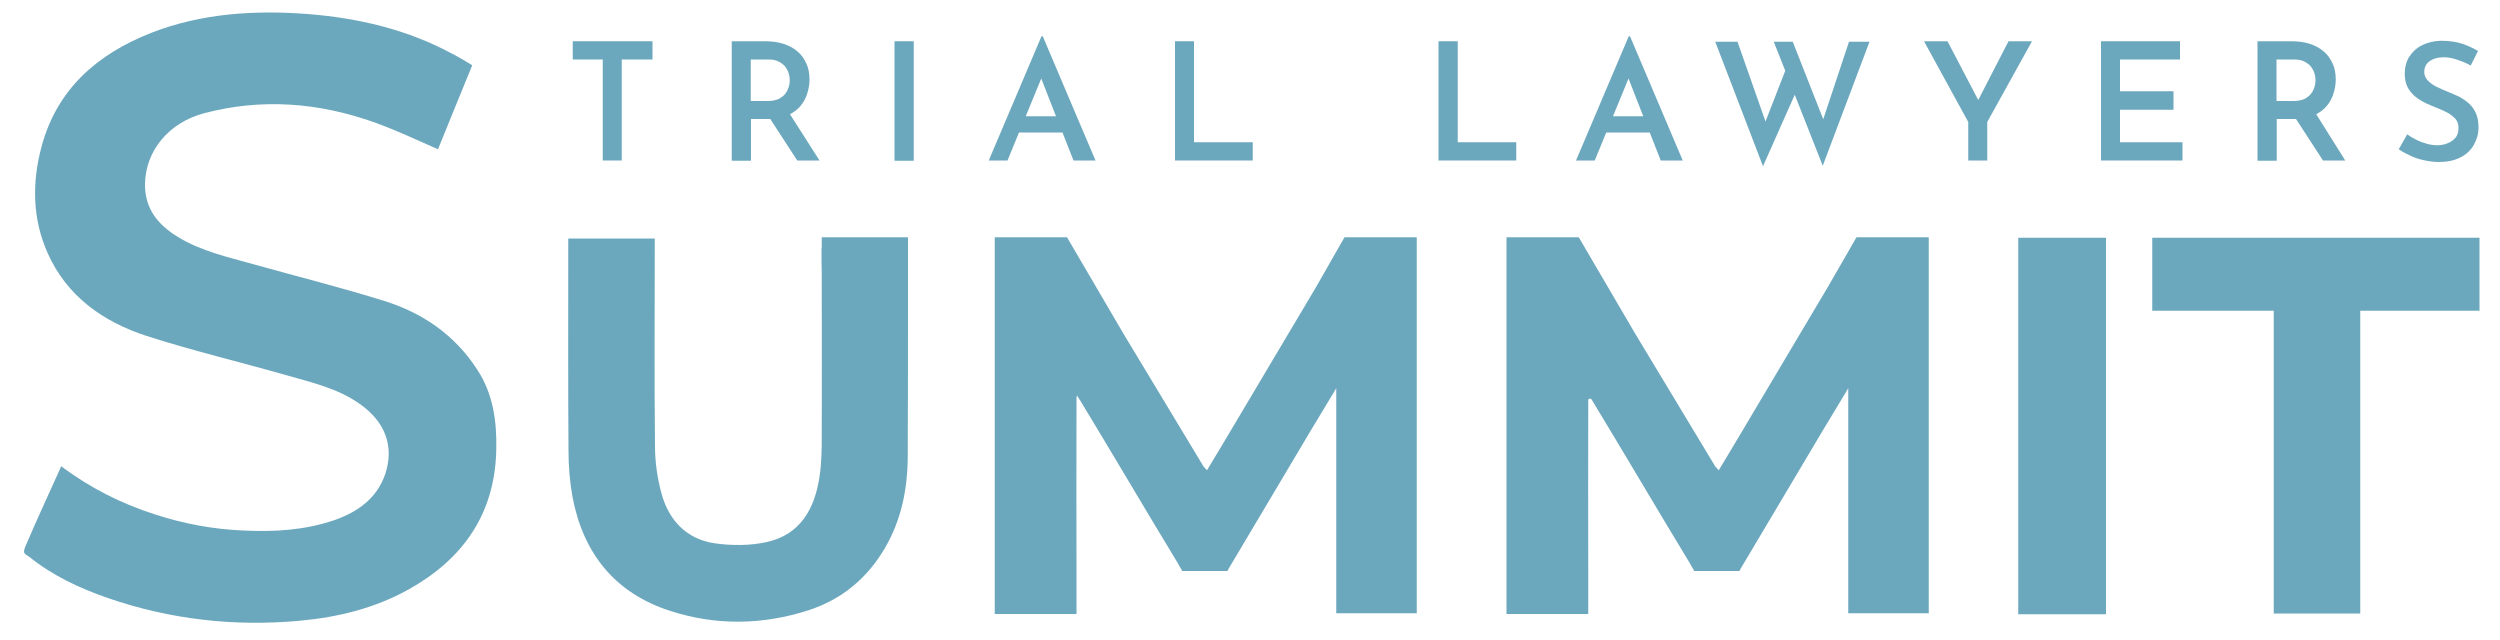 <?xml version="1.0" encoding="UTF-8"?>
<!-- Generator: Adobe Illustrator 27.1.1, SVG Export Plug-In . SVG Version: 6.00 Build 0)  -->
<svg xmlns="http://www.w3.org/2000/svg" xmlns:xlink="http://www.w3.org/1999/xlink" version="1.1" id="Layer_1" x="0px" y="0px" width="1000px" height="256.2px" viewBox="0 0 1000 256.2" style="enable-background:new 0 0 1000 256.2;" xml:space="preserve">
<style type="text/css">
	.st0{fill:#6CA8BD;}
</style>
<g>
	<polygon class="st0" points="241.1,64.2 248.7,64.2 248.7,23.8 261,23.8 261,16.5 229.1,16.5 229.1,23.8 241.1,23.8  "></polygon>
	<path class="st0" d="M300.4,47.6h6.9c0.3,0,0.5,0,0.8,0l10.8,16.6h8.9L316,45.7c1.6-0.9,3-1.9,4.1-3.2c1.3-1.5,2.2-3.2,2.8-5.1   c0.6-1.9,0.9-3.8,0.9-5.6c0-2.4-0.4-4.6-1.3-6.5c-0.9-1.9-2-3.5-3.6-4.8c-1.5-1.3-3.4-2.3-5.6-3c-2.2-0.7-4.6-1-7.2-1h-13.4v47.8   h7.7V47.6z M300.4,23.8h7.1c1.7,0,3,0.3,4.1,0.9c1.1,0.6,2,1.3,2.6,2.1c0.6,0.9,1.1,1.7,1.3,2.7c0.3,0.9,0.4,1.8,0.4,2.6   c0,0.8-0.1,1.7-0.4,2.7c-0.3,0.9-0.7,1.8-1.4,2.7c-0.6,0.8-1.5,1.5-2.7,2.1c-1.1,0.5-2.6,0.8-4.3,0.8h-6.8V23.8z"></path>
	<rect x="357.8" y="16.5" class="st0" width="7.7" height="47.8"></rect>
	<path class="st0" d="M407.6,53h17.4l4.4,11.2h8.8l-21.1-49.7h-0.5l-21.1,49.7h7.5L407.6,53z M410.3,46.5l6.2-15.1l5.9,15.1H410.3z"></path>
	<polygon class="st0" points="501.1,56.9 477.6,56.9 477.6,16.5 470,16.5 470,64.2 501.1,64.2  "></polygon>
	<polygon class="st0" points="606.5,56.9 583.1,56.9 583.1,16.5 575.4,16.5 575.4,64.2 606.5,64.2  "></polygon>
	<path class="st0" d="M642.5,53h17.4l4.4,11.2h8.8L652,14.5h-0.5l-21.1,49.7h7.5L642.5,53z M645.2,46.5l6.2-15.1l5.9,15.1H645.2z"></path>
	<polygon class="st0" points="717.9,37.9 729.1,66.3 747.8,16.7 739.6,16.7 729.3,47.7 717.1,16.7 709.5,16.7 714.1,28.3    706.2,48.6 695,16.7 686.1,16.7 705.2,66.5  "></polygon>
	<polygon class="st0" points="803.4,16.5 791.3,40 779,16.5 769.6,16.5 787.3,48.8 787.3,64.2 794.9,64.2 794.9,48.8 812.8,16.5     "></polygon>
	<polygon class="st0" points="873,56.9 848,56.9 848,43.9 869.4,43.9 869.4,36.5 848,36.5 848,23.8 872,23.8 872,16.5 840.4,16.5    840.4,64.2 873,64.2  "></polygon>
	<path class="st0" d="M910.7,47.6h6.9c0.3,0,0.5,0,0.8,0l10.8,16.6h8.9l-11.6-18.5c1.6-0.9,3-1.9,4.1-3.2c1.3-1.5,2.2-3.2,2.8-5.1   c0.6-1.9,0.9-3.8,0.9-5.6c0-2.4-0.4-4.6-1.3-6.5c-0.9-1.9-2-3.5-3.6-4.8c-1.5-1.3-3.4-2.3-5.6-3c-2.2-0.7-4.6-1-7.2-1H903v47.8h7.7   V47.6z M910.7,23.8h7.1c1.7,0,3,0.3,4.1,0.9c1.1,0.6,2,1.3,2.6,2.1c0.6,0.9,1.1,1.7,1.3,2.7c0.3,0.9,0.4,1.8,0.4,2.6   c0,0.8-0.1,1.7-0.4,2.7c-0.3,0.9-0.7,1.8-1.4,2.7c-0.6,0.8-1.5,1.5-2.7,2.1c-1.1,0.5-2.6,0.8-4.3,0.8h-6.8V23.8z"></path>
	<path class="st0" d="M978.8,57.4c-1.3,0.5-2.7,0.7-4,0.7c-1.3,0-2.6-0.2-4.1-0.6c-1.4-0.4-2.8-0.9-4.2-1.6   c-1.4-0.7-2.6-1.4-3.6-2.2l-3.4,6c1.4,1,3,1.8,4.7,2.6c1.7,0.8,3.5,1.4,5.4,1.8c1.9,0.4,3.9,0.7,5.9,0.7c3.4,0,6.2-0.6,8.6-1.8   c2.4-1.2,4.2-2.9,5.4-5c1.2-2.1,1.9-4.4,1.9-6.9c0-2.3-0.3-4.2-1-5.7c-0.7-1.6-1.6-2.9-2.7-3.9c-1.1-1-2.4-1.9-3.8-2.7   c-1.4-0.7-2.9-1.3-4.3-1.9c-1.7-0.7-3.2-1.3-4.8-2.1c-1.5-0.7-2.7-1.6-3.7-2.6c-0.9-1-1.4-2.1-1.4-3.4c0-1.8,0.7-3.3,2.1-4.3   c1.4-1,3.2-1.6,5.6-1.6c1.7,0,3.6,0.3,5.5,1c1.9,0.6,3.7,1.4,5.4,2.3l2.9-5.8c-1.8-1.1-3.9-2.1-6.3-2.9c-2.4-0.8-5.3-1.2-8.6-1.2   c-2.8,0.1-5.3,0.7-7.5,1.8c-2.2,1.1-3.9,2.7-5.1,4.6c-1.2,1.9-1.8,4.2-1.8,6.8c0,2.2,0.4,4,1.2,5.5c0.8,1.5,1.9,2.7,3.2,3.8   c1.3,1,2.8,1.9,4.3,2.6c1.5,0.7,3,1.3,4.5,1.9c1.5,0.6,2.9,1.2,4.1,1.9c1.3,0.7,2.3,1.6,3.1,2.5c0.8,1,1.1,2.1,1.1,3.5   c0,1.7-0.4,3-1.3,4C981.2,56.2,980.1,56.9,978.8,57.4z"></path>
	<path class="st0" d="M153.8,120.4c-17.3-5.4-34.9-9.8-52.4-14.7c-10.3-2.9-20.9-5.2-30.2-10.9c-7.9-4.8-13.3-11.2-13.2-21.2   c0.2-13.2,9.4-24.5,23.6-28.3c23.1-6.1,45.9-4.3,68.3,3.7c8.4,3,16.6,6.9,25.3,10.7c4.4-10.9,9-22.1,13.7-33.6   c-3-1.8-5.6-3.4-8.4-4.8C162.6,11.7,143.2,7.2,123,5.6C101.7,4,80.7,5.3,60.6,13.1c-21.5,8.4-37.8,22.4-44,45.6   c-3.8,14.2-3.7,28.7,2.4,42.4c7.7,17.4,22.2,27.6,39.7,33.3c18.4,5.9,37.3,10.4,55.9,15.7c10.1,2.9,20.4,5.2,29.2,11.4   c10.2,7.1,14,16.9,10.3,28.1c-3.3,9.7-10.9,15.1-20.2,18.4c-11.9,4.1-24.1,4.8-36.6,4.2c-12.1-0.5-23.8-2.7-35.2-6.4   c-13.4-4.3-25.9-10.5-37.6-19.3c-5,11.1-9.9,21.6-14.4,32.2c-1.1,2.8-0.3,2.7,1.7,4.1c9.3,7.5,20.1,12.5,31.3,16.4   c24.9,8.6,50.6,11.5,76.8,9.1c15.3-1.4,30-5,43.5-12.5c21.7-12.1,34.5-30.1,35.1-55.6c0.3-11.5-1.2-22.7-7.7-32.5   C181.9,134,169.1,125.2,153.8,120.4z"></path>
	<path class="st0" d="M363.2,94.9h-34.5v3.6c0,0.4-0.1,0.9-0.1,1.4c0,3.3,0,6.6,0.1,10v6.8h0c0.1,19.3,0,38.6,0,57.9   c0,5.4-0.1,10.8-0.9,16.1c-1.9,12.7-7.6,23.1-21,26.1c-6.8,1.5-14.2,1.5-21.1,0.5c-11.1-1.7-18.2-9.2-21.1-19.9   c-1.7-6.2-2.6-12.7-2.6-19.1c-0.3-26.1-0.1-52.2-0.1-78.3c0-1.6,0-3.1,0-4.6c-11.8,0-23,0-34.6,0c0,1.7,0,3.1,0,4.6   c0,26.8-0.1,53.5,0.1,80.3c0,6.2,0.5,12.4,1.6,18.5c4.3,22.6,17,38.5,39.2,45.6c18.3,5.9,36.9,5.6,55.2-0.3   c13.2-4.3,23.3-12.6,30.4-24.6c6.7-11.3,9.2-23.7,9.3-36.7c0.1-22.3,0.1-44.6,0.1-66.9V94.9z"></path>
	<path class="st0" d="M526.5,114.7c-12.1,20.3-24.1,40.6-36.2,60.9c-2.4,4.1-4.9,8.1-7.5,12.5c-0.9-1-1.3-1.3-1.5-1.7   c-10.6-17.6-21.3-35.3-31.9-52.9l-22.6-38.6h-28.9v0.2V135v92v18.5v0.1h32.7v-3.9c0-0.3,0-0.6,0-1c0-2,0-4,0-6V227h0   c-0.1-21,0-42,0-62.9c0-1.5,0-2.9,0-4.4c0-0.6,0-1,0.2-1.5c0.2,0.3,1.2,1.9,1.4,2.2c13,21.4,25.7,43.1,38.7,64.5l2,3.5h2h16   c0.3-0.3,0.4-0.7,0.6-1c10.8-18.2,21.6-36.3,32.4-54.5c3.5-5.9,7.1-11.7,10.6-17.6v90h32.2V135V95.1v-0.2h-28.9L526.5,114.7z"></path>
	<path class="st0" d="M731.2,114.7c-12.1,20.3-24.1,40.6-36.2,60.9c-2.4,4.1-4.9,8.1-7.5,12.5c-0.9-1-1.3-1.3-1.5-1.7   c-10.6-17.6-21.3-35.3-31.9-52.9l-22.6-38.6h-28.9v0.2V135v92v18.5v0.1h32.7v-3.9c0-0.3,0-0.6,0-1c0-2,0-4,0-6V227h0   c-0.1-21,0-42,0-62.9c0-1.5,0-2.9,0-4.4c0.3-0.1,0.6-0.2,1-0.3c0.2,0.3,0.5,0.6,0.7,1c13,21.4,25.7,43.1,38.7,64.5l2,3.5h2h16   c0.3-0.3,0.4-0.7,0.6-1c10.8-18.2,21.6-36.3,32.4-54.5c3.5-5.9,7.1-11.7,10.6-17.6v90h32.2V135V95.1v-0.2h-28.9L731.2,114.7z"></path>
	<rect x="807.3" y="95.1" class="st0" width="35.1" height="150.6"></rect>
	<path class="st0" d="M860.9,95.1v29.2h48.6c0,40.3,0,81,0,121.1c11.7,0,23,0,34.6,0c0-40.3,0-80.4,0-121.1h47.7v-0.5   c0-9.7,0-19.1,0-28.4v-0.3H860.9z"></path>
</g>
</svg>

